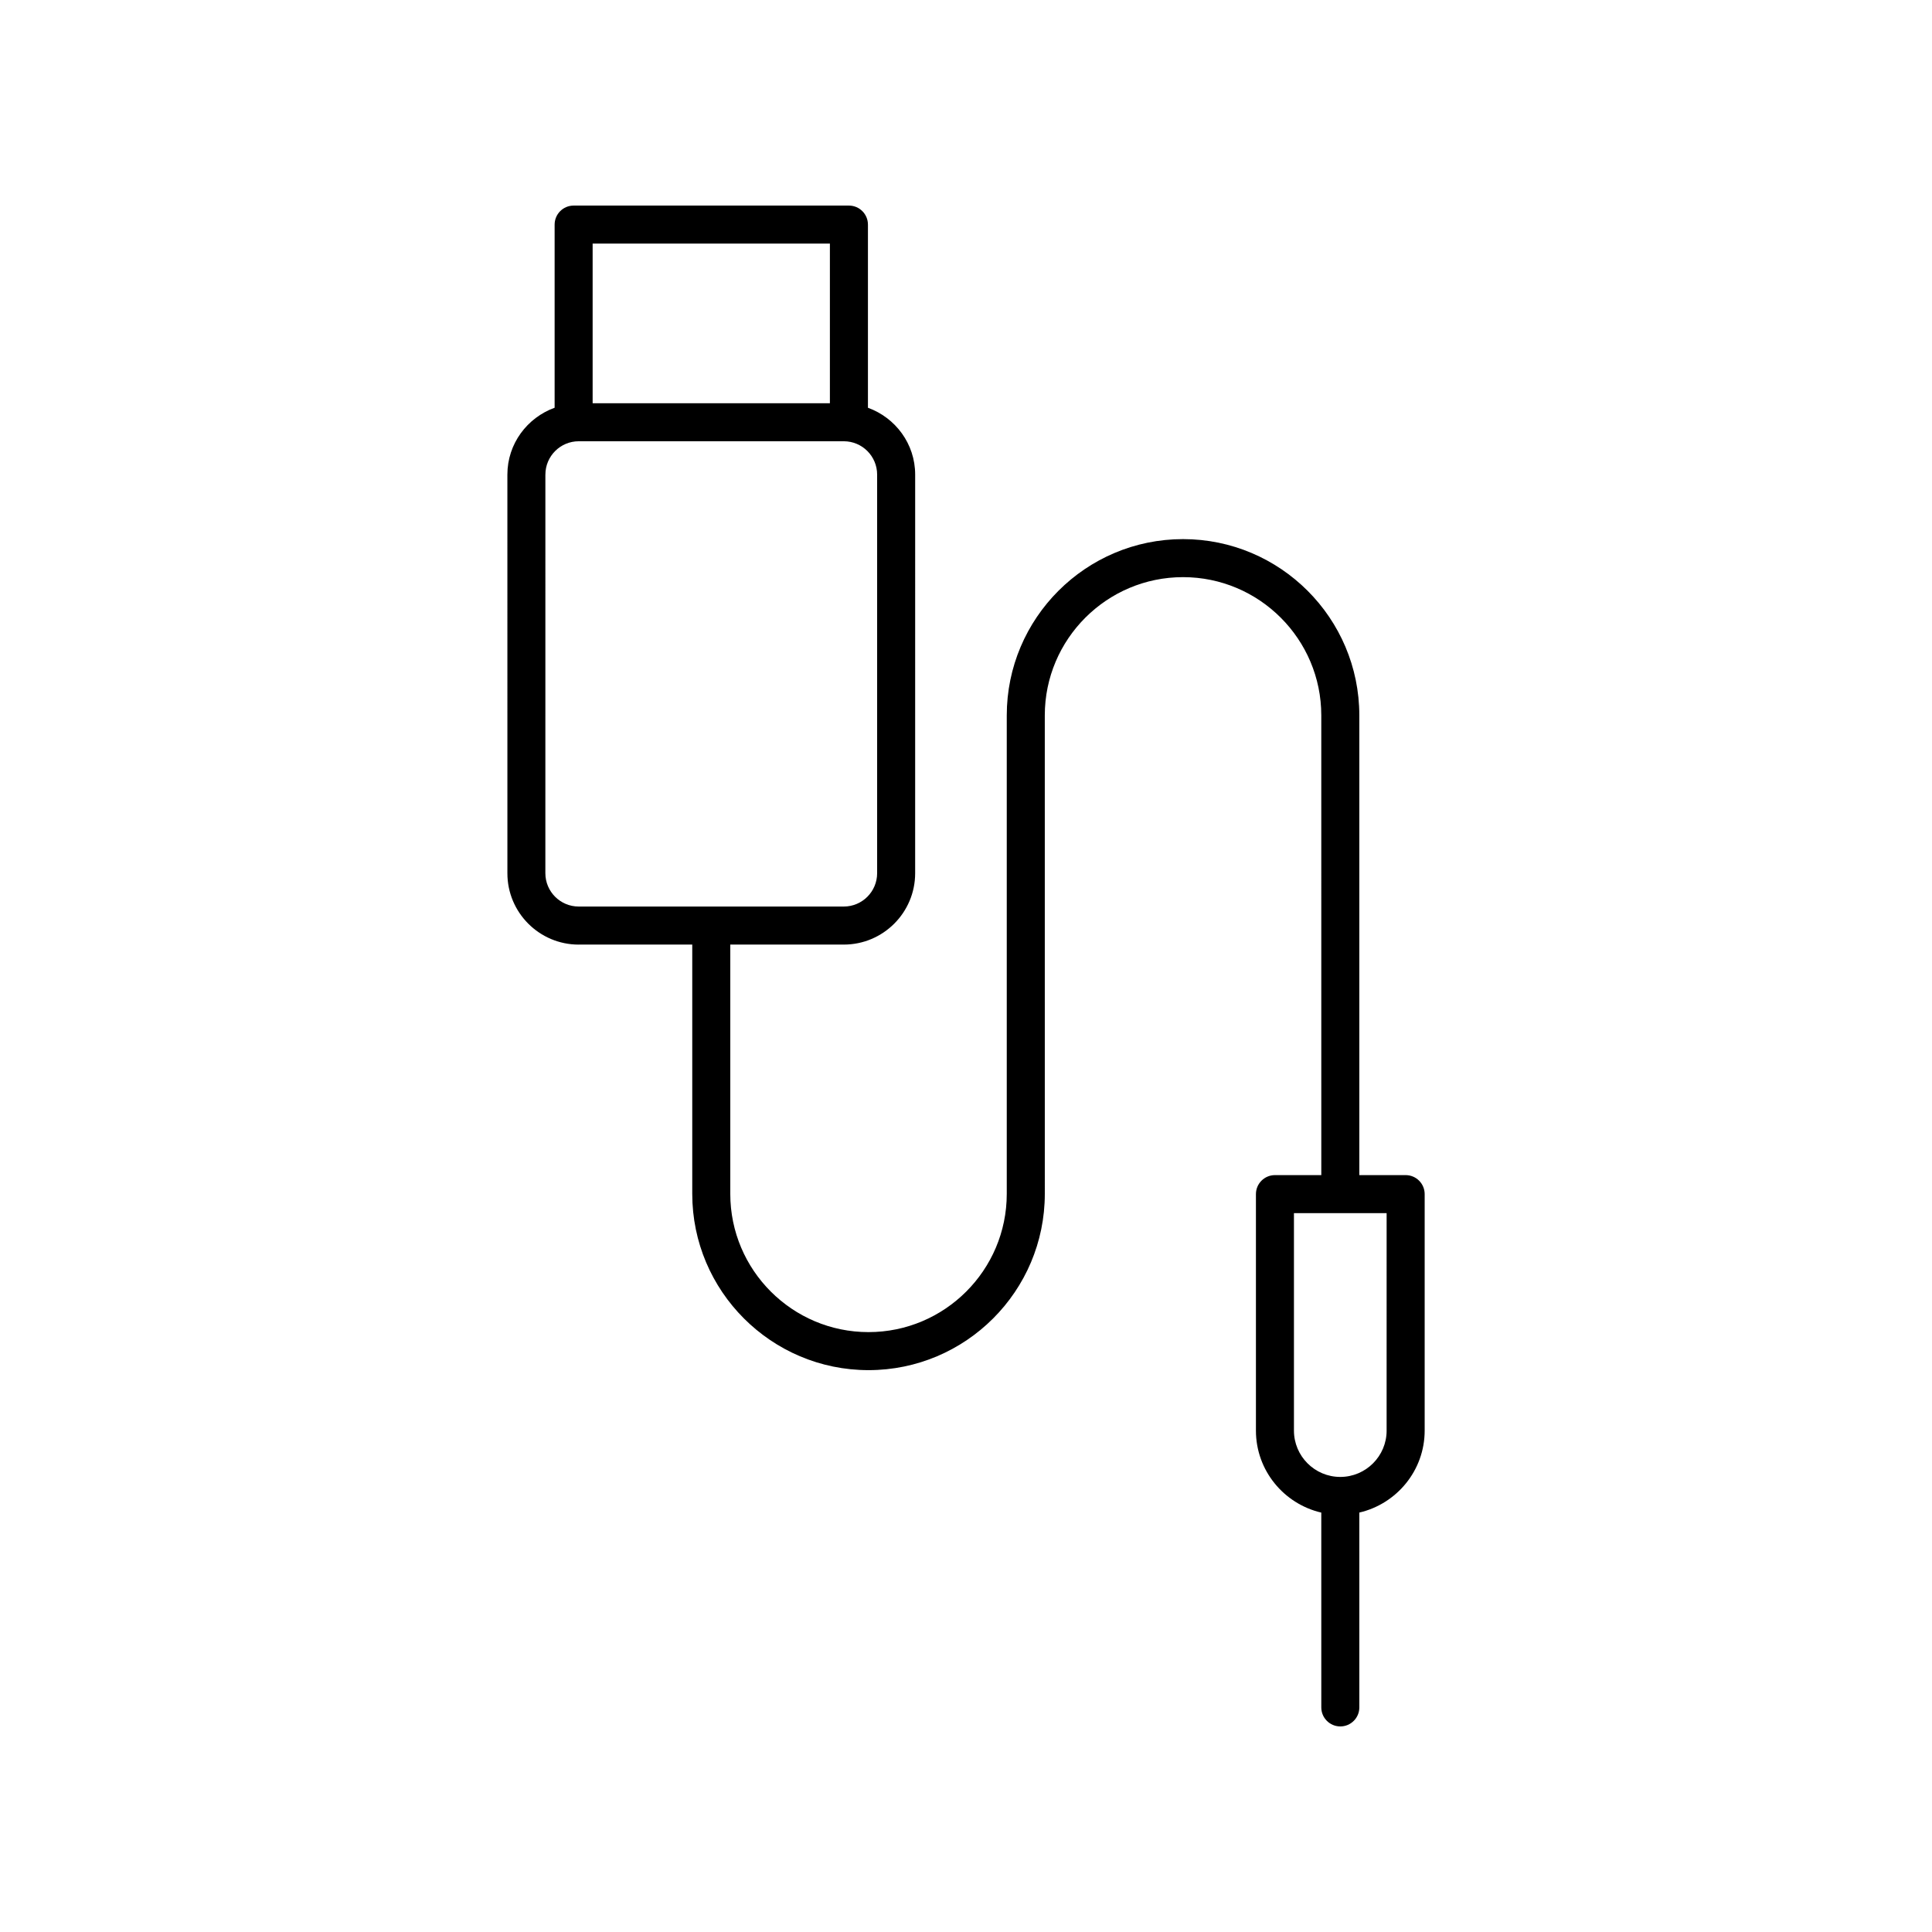 <?xml version="1.0" encoding="UTF-8"?>
<!-- Uploaded to: SVG Repo, www.svgrepo.com, Generator: SVG Repo Mixer Tools -->
<svg fill="#000000" width="800px" height="800px" version="1.1" viewBox="144 144 512 512" xmlns="http://www.w3.org/2000/svg">
 <path d="m297.36 394.32h30.094v66.066c0 25.762 20.953 46.715 46.715 46.715 25.762 0 46.715-20.953 46.715-46.715l-0.004-126.8c0-20.203 16.434-36.637 36.637-36.637s36.637 16.434 36.637 36.637l0.004 121.83h-12.285c-2.781 0-5.039 2.258-5.039 5.039v62.664c0 10.59 7.422 19.438 17.32 21.734l0.004 51.629c0 2.781 2.258 5.039 5.039 5.039s5.039-2.258 5.039-5.039l-0.004-51.637c9.898-2.297 17.32-11.145 17.32-21.734v-62.656c0-2.781-2.258-5.039-5.039-5.039h-12.281v-121.83c0-25.762-20.957-46.715-46.715-46.715-25.754 0-46.715 20.953-46.715 46.715v126.8c0 20.203-16.434 36.637-36.637 36.637-20.199 0.004-36.633-16.434-36.633-36.633v-66.066h30.086c10.422 0 18.906-8.484 18.906-18.906l0.004-105.64c0-8.172-5.238-15.086-12.516-17.719v-48.539c0-2.781-2.258-5.039-5.039-5.039h-72.953c-2.781 0-5.039 2.258-5.039 5.039v48.535c-7.273 2.637-12.52 9.547-12.52 17.719l0.004 105.65c-0.008 10.422 8.473 18.906 18.895 18.906zm214.11 128.8c0 6.769-5.508 12.281-12.281 12.281-6.777 0-12.281-5.508-12.281-12.281v-57.629h24.562l-0.004 57.629zm-147.54-314.57v42.309h-62.875v-42.309zm-75.395 61.219c0-4.871 3.961-8.832 8.832-8.832h70.25c4.871 0 8.832 3.961 8.832 8.832v105.64c0 4.871-3.961 8.832-8.832 8.832h-70.258c-4.871 0-8.832-3.961-8.832-8.832l0.004-105.64z"/>
</svg>